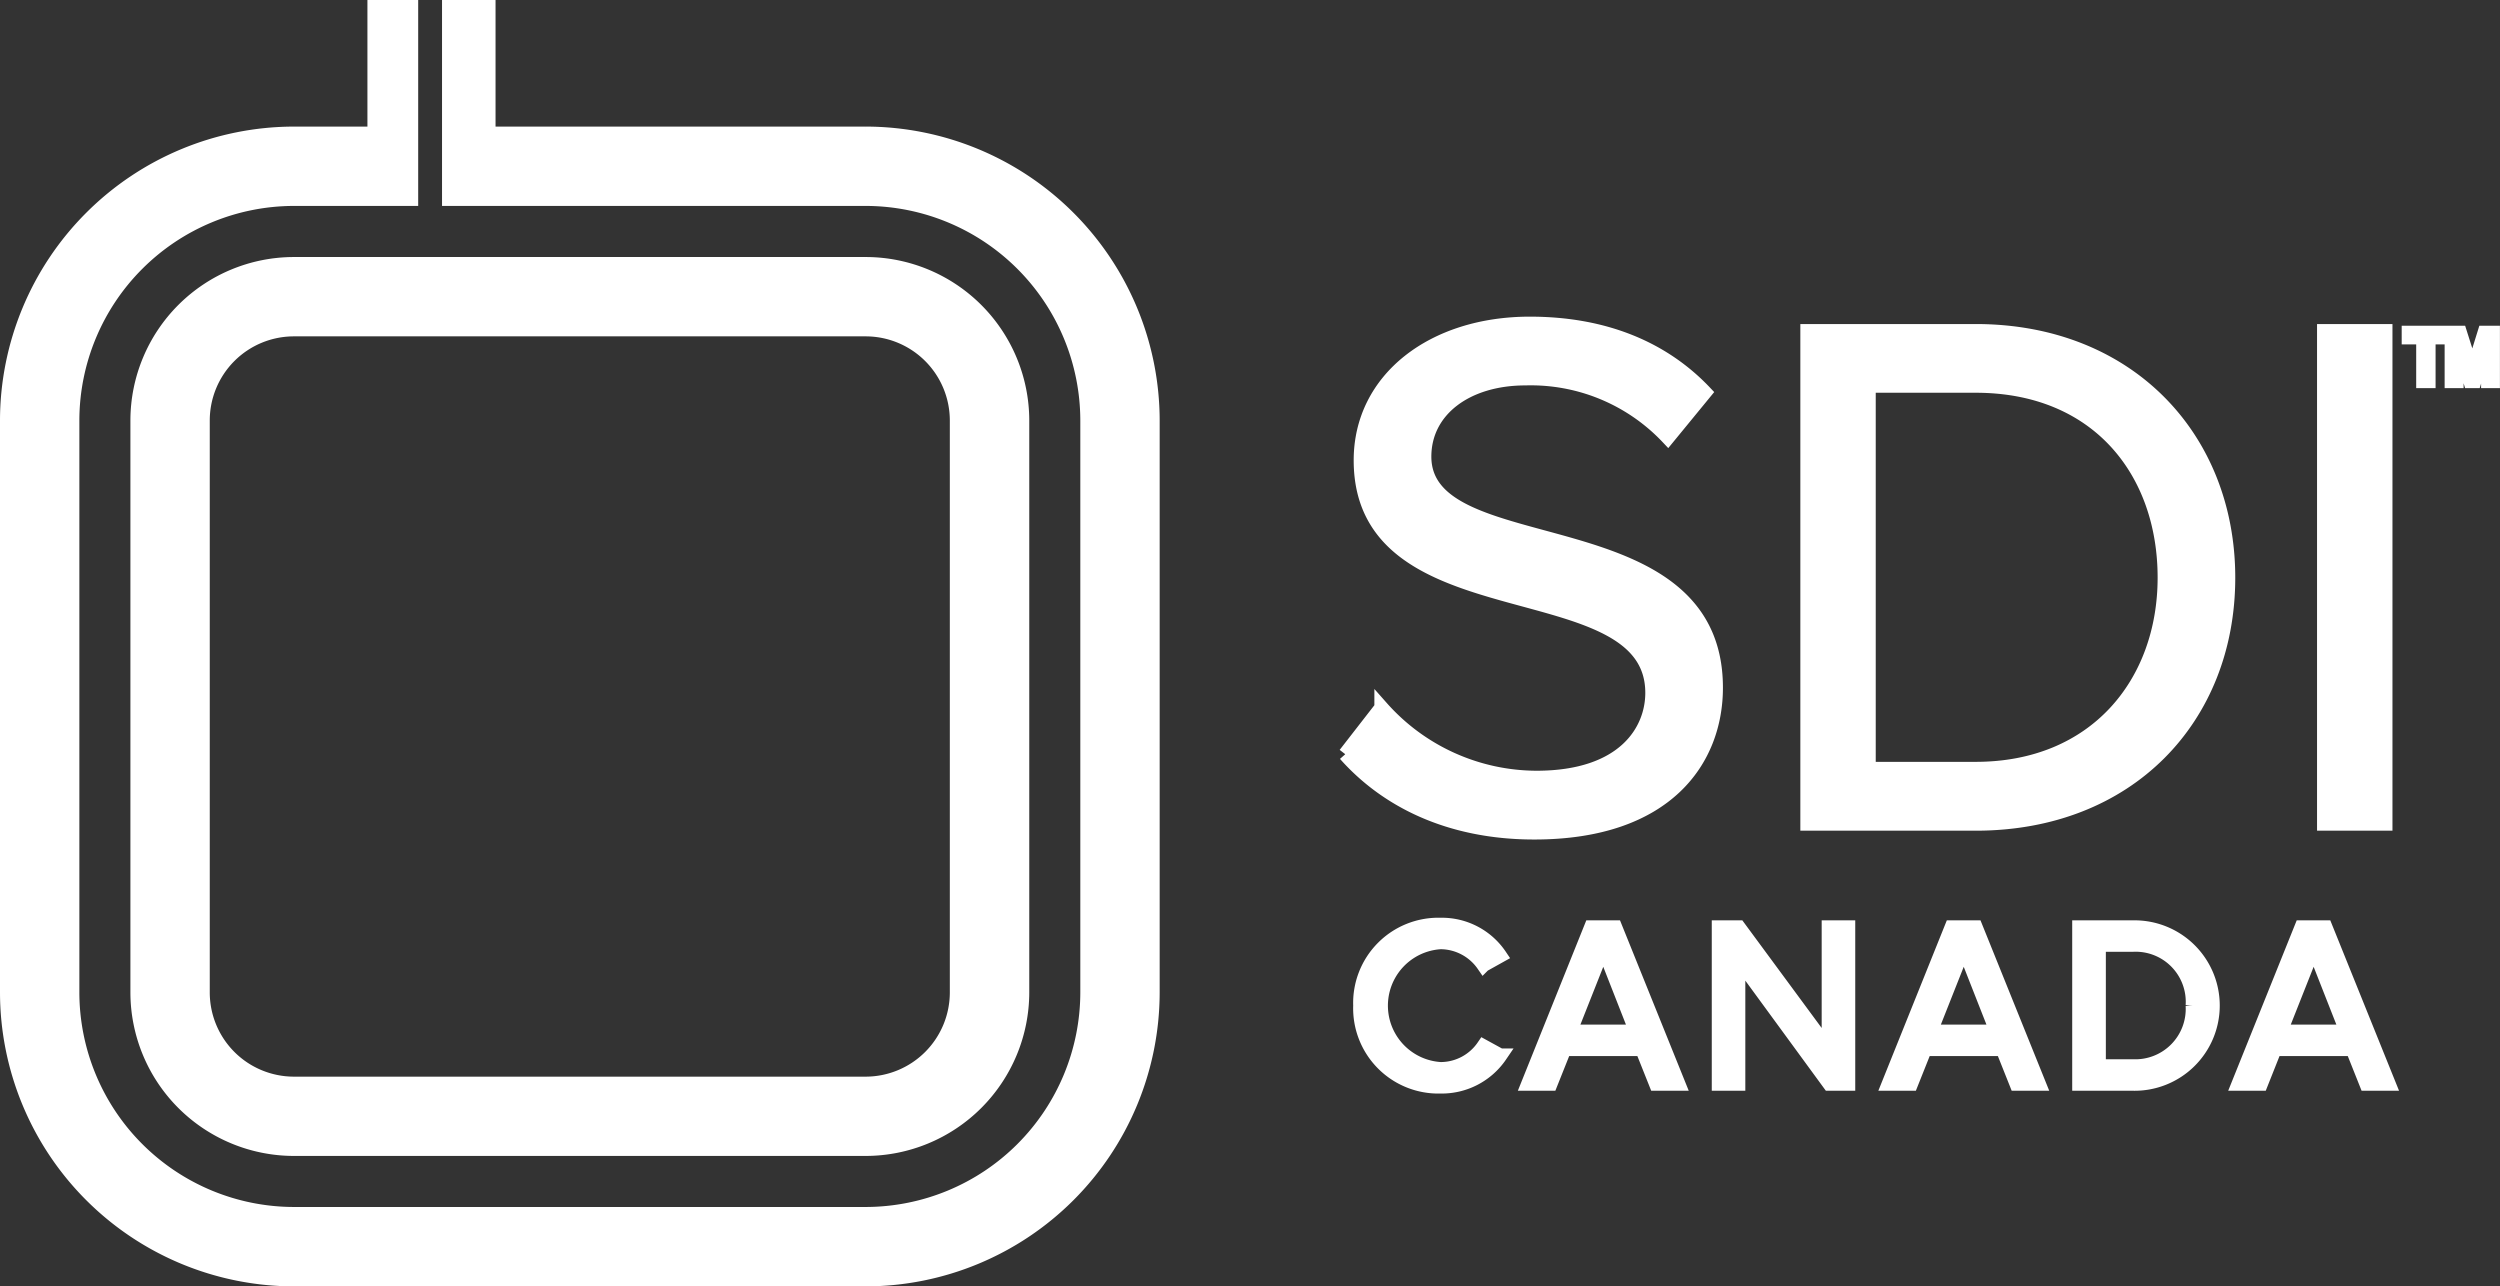 <svg xmlns="http://www.w3.org/2000/svg" width="176.854" height="91" viewBox="0 0 176.854 91"><rect x="0" y="0" width="176.854" height="91" fill="#333333" stroke="none"/><g fill="#fff" stroke="#fff" stroke-width="1"><path d="M61.243 9.455H34.556V.5H31.77v13.568h29.473a15.7 15.7 0 0115.68 15.681V70.2a15.7 15.7 0 01-15.68 15.684H20.79A15.7 15.7 0 015.114 70.2V29.748a15.7 15.7 0 0115.676-15.68h8.293V.5h-2.591v8.955h-5.7A20.321 20.321 0 00.5 29.748V70.2a20.322 20.322 0 0020.29 20.3h40.453a20.319 20.319 0 0020.294-20.3V29.748A20.318 20.318 0 0061.243 9.455"/><path d="M61.239 18.682H20.79A11.076 11.076 0 009.725 29.748v40.453A11.08 11.08 0 0020.79 81.273h40.449a11.086 11.086 0 0011.073-11.072V29.748a11.083 11.083 0 00-11.073-11.066m6.453 51.519a6.461 6.461 0 01-6.453 6.463H20.79a6.459 6.459 0 01-6.451-6.463V29.748a6.454 6.454 0 016.451-6.453h40.449a6.456 6.456 0 016.453 6.453zm27.474-16.847l2.559-3.294a14.711 14.711 0 0010.966 4.963c6.215 0 8.2-3.342 8.2-6.009 0-8.984-20.629-4.024-20.629-16.453 0-5.744 5.118-9.661 11.96-9.661 5.326 0 9.454 1.776 12.378 4.859l-2.611 3.184a13.328 13.328 0 00-10.079-4.178c-4.181 0-7.154 2.245-7.154 5.537 0 7.834 20.627 3.342 20.627 16.346 0 5.069-3.448 10.241-12.848 10.241-6.056 0-10.5-2.3-13.368-5.535m32.692 4.908V23.423h11.906c10.81 0 17.861 7.572 17.861 17.442 0 9.928-7.051 17.4-17.861 17.4zm25.275-17.4c0-7.518-4.752-13.578-13.369-13.578h-7.572v27.11h7.572c8.46 0 13.369-6.061 13.369-13.532m11.277-17.439h4.336v34.839h-4.336zM96.227 71.141a5.531 5.531 0 015.688-5.718 4.948 4.948 0 014.194 2.187l-1.161.647a3.724 3.724 0 00-3.033-1.609 4.5 4.5 0 000 8.984 3.685 3.685 0 003.033-1.605l1.177.645a5 5 0 01-4.21 2.187 5.532 5.532 0 01-5.688-5.718m20.921 5.521l-.98-2.456h-5.5l-.98 2.456h-1.574l4.441-11.055h1.709l4.459 11.055zm-3.728-9.631l-2.354 5.949h4.688zm15.998 9.631l-6.451-8.821v8.821h-1.374V65.607h1.41l6.365 8.635v-8.635h1.375v11.055zm13.231 0l-.978-2.456h-5.5l-.979 2.456h-1.576l4.443-11.055h1.707l4.459 11.055zm-3.73-9.631l-2.354 5.949h4.692zm8.172 9.631V65.607h3.78a5.529 5.529 0 110 11.055zm8.024-5.52a4.044 4.044 0 00-4.244-4.31h-2.4v8.6h2.4a4.063 4.063 0 004.244-4.292m12.287 5.522l-.978-2.456h-5.505l-.976 2.456h-1.577l4.445-11.055h1.7l4.461 11.055zm-3.73-9.631l-2.354 5.949h4.693zm8.125-43.167v3.091h-.372v-3.091h-1.026v-.321h2.422v.321zm4.219 3.091v-3.122H176l-.952 3.122h-.295l-.96-3.122h-.014v3.122h-.342v-3.413h.585l.874 2.758h.01l.855-2.758h.589v3.413z"/></g></svg>